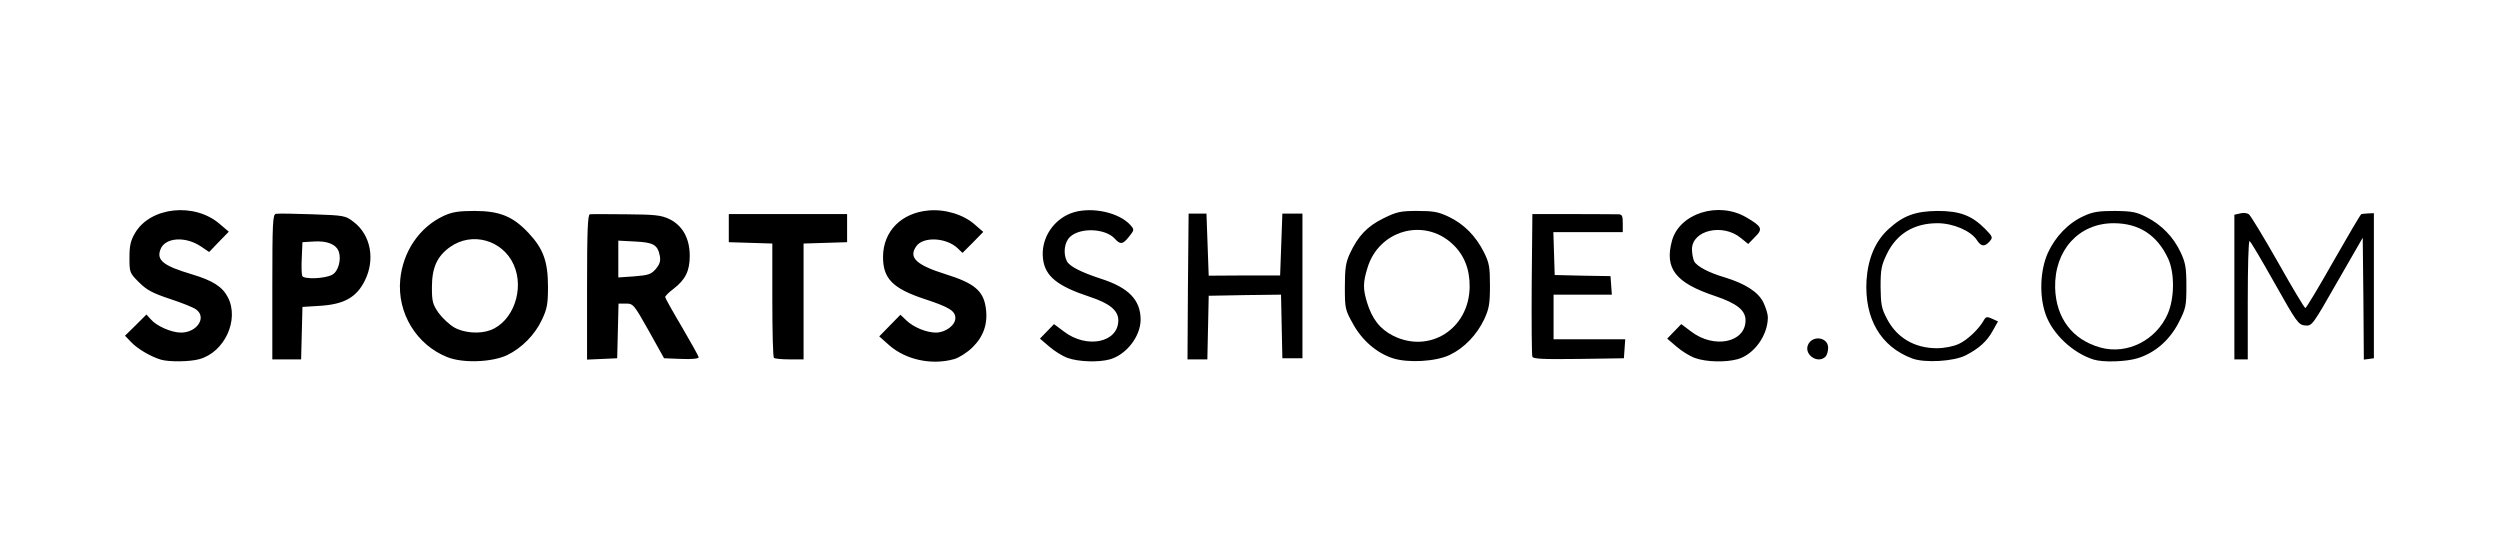 <?xml version="1.0" encoding="utf-8"?>
<!DOCTYPE svg PUBLIC "-//W3C//DTD SVG 1.0//EN" "http://www.w3.org/TR/2001/REC-SVG-20010904/DTD/svg10.dtd">
<svg version="1.0" xmlns="http://www.w3.org/2000/svg" width="560px" height="125px" viewBox="0 0 560 125" preserveAspectRatio="xMidYMid meet">
 <rect x="0" y="0" width="560" height="125" fill="#808080" stroke="none"/>
 <g fill="#000000">
  <path d="M34.50 82.05 c-2.25 -0.70 -4.70 -2.15 -6.35 -3.70 -2.45 -2.30 -2.25 -4.05 0.75 -7 2.75 -2.70 4.80 -3.10 6.40 -1.30 0.50 0.60 1.90 1.55 3.10 2.05 2.05 0.95 2.25 0.95 3.45 0.10 1.25 -0.80 1.25 -0.85 0.40 -1.50 -0.50 -0.35 -3.05 -1.40 -5.70 -2.25 -3.90 -1.30 -5.20 -2 -6.90 -3.70 l-2.15 -2.10 0 -4.90 c0 -4.35 0.15 -5.15 1.25 -7.05 2 -3.40 4.95 -4.85 10.25 -5.10 5.25 -0.25 8.90 0.65 11.65 2.90 1.55 1.30 1.85 1.90 1.85 3.45 0 1.50 -0.40 2.20 -2.15 3.95 -2.45 2.40 -4.10 2.70 -6.35 1.10 -2.40 -1.70 -3.60 -1.95 -5.20 -1.15 l-1.50 0.80 1.15 0.90 c0.60 0.50 3.05 1.50 5.45 2.20 7.75 2.35 9.60 4.45 9.60 10.85 0 4.35 -1.05 6.95 -3.65 9.25 -1 0.90 -2.65 1.85 -3.70 2.10 -2.15 0.60 -9.75 0.65 -11.65 0.10z"/>
  <path d="M98.70 81.50 c-7.30 -2.90 -11.05 -9.55 -10.60 -18.75 0.40 -7.70 3.75 -13.10 9.80 -15.90 2 -0.95 3.25 -1.10 8.35 -1.10 7.30 0 9.85 0.95 13.65 4.95 3.55 3.75 4.35 6.25 4.35 13.55 0 5.45 -0.10 6.25 -1.35 8.85 -1.55 3.35 -4.50 6.35 -7.80 7.95 -3.40 1.65 -12.65 1.90 -16.40 0.45z m9.65 -9.05 c3 -1.10 6.15 -5.40 6.15 -8.30 -0.05 -3.45 -3.15 -7.45 -6.75 -8.65 -4.65 -1.55 -10.70 5.15 -9.30 10.25 0.65 2.50 2.70 5.05 4.95 6.25 2.15 1.10 3 1.20 4.95 0.45z"/>
  <path d="M202.35 81.65 c-1.30 -0.45 -3.40 -1.70 -4.60 -2.75 -3.15 -2.75 -3.10 -4.35 0.15 -7.55 2.75 -2.70 4.80 -3.10 6.40 -1.30 0.50 0.60 1.90 1.55 3.10 2.05 2.05 0.95 2.25 0.95 3.45 0.10 1.30 -0.80 1.30 -0.85 0.35 -1.55 -0.50 -0.40 -2.80 -1.25 -5.05 -2 -8.05 -2.50 -9.90 -4.55 -9.90 -11.15 0 -3.75 0.15 -4.55 1.40 -6.60 2.10 -3.60 4.95 -5.05 10.40 -5.30 5.15 -0.25 8.85 0.70 11.65 3 1.50 1.20 1.80 1.80 1.80 3.35 0 1.50 -0.40 2.20 -2.15 3.95 -1.75 1.70 -2.50 2.10 -4 2.10 -1 0 -1.85 -0.20 -1.85 -0.45 0 -0.75 -3.95 -2.45 -5 -2.20 -0.55 0.15 -1.20 0.55 -1.50 0.90 -0.80 1 0.95 2 6.70 3.80 5.35 1.65 7.90 3.60 8.50 6.45 0.50 2.55 0.35 6.95 -0.30 9.10 -0.70 2.40 -4.10 5.65 -6.70 6.35 -2.85 0.80 -10.05 0.60 -12.85 -0.30z"/>
  <path d="M237.70 81.70 c-1.15 -0.40 -3 -1.55 -4.15 -2.50 -2.70 -2.30 -2.80 -4.25 -0.40 -6.60 2.05 -2 3.90 -2.05 6.05 -0.25 3.50 2.95 6.85 3.25 8.85 0.75 l1.05 -1.35 -1.50 -1.30 c-0.80 -0.75 -3.05 -1.85 -4.90 -2.45 -8.25 -2.70 -10.30 -4.65 -10.60 -10 -0.25 -4.50 0.60 -7.35 2.90 -9.55 2.45 -2.35 5.40 -3.15 10.60 -2.85 4.25 0.25 6.60 1.05 8.80 3.05 1.50 1.40 1.45 4.15 -0.15 6 -1.50 1.70 -4.60 1.90 -6 0.35 -2.05 -2.25 -5.45 -2.30 -7.40 -0.10 -1.80 2 0.40 3.85 7.30 6.05 6.80 2.15 8.85 4.65 8.85 10.70 -0.05 5.25 -2.60 9.15 -6.90 10.35 -2.65 0.70 -10 0.55 -12.40 -0.30z"/>
  <path d="M310.50 81.75 c-3.55 -1.15 -6.95 -4.05 -8.95 -7.75 l-1.80 -3.25 0 -6.50 c0 -5.65 0.15 -6.80 1.10 -8.90 1.85 -4 3.90 -6.15 7.55 -7.95 3.20 -1.60 3.60 -1.65 9.10 -1.65 5.15 0 6.05 0.15 8.50 1.30 3.40 1.60 6.10 4.35 7.90 7.95 1.25 2.55 1.35 3.20 1.35 9 0 5.70 -0.10 6.50 -1.30 9.05 -1.65 3.45 -4.45 6.40 -7.75 8 -2.05 1 -3.30 1.20 -7.95 1.30 -3.75 0.10 -6.20 -0.10 -7.75 -0.60z m10.25 -7.70 c7.55 -3.45 9 -12.60 2.85 -18.15 -4.20 -3.80 -8.55 -3.60 -12.65 0.55 -3.10 3.05 -4.20 6.50 -3.20 9.85 1.10 3.65 2.90 5.95 5.80 7.40 3.10 1.55 4.50 1.60 7.20 0.35z"/>
  <path d="M378.20 81.70 c-1.15 -0.40 -3 -1.55 -4.15 -2.50 -2.70 -2.30 -2.80 -4.25 -0.40 -6.60 2.05 -2 3.90 -2.05 6.05 -0.25 3.50 2.95 6.85 3.25 8.85 0.75 l1.05 -1.35 -1.50 -1.30 c-0.80 -0.75 -3.25 -1.90 -5.40 -2.65 -7.95 -2.65 -9.80 -4.45 -10.10 -9.70 -0.25 -4.60 0.60 -7.45 2.85 -9.60 2.30 -2.20 4.85 -3 9.60 -3 4.15 0.05 6.65 0.75 9.20 2.70 1.45 1.10 1.75 1.65 1.75 3.25 0 3.70 -4.90 6.15 -7.25 3.55 -2.05 -2.25 -5.45 -2.30 -7.40 -0.10 -1.75 1.95 0.60 4 6.55 5.75 4.55 1.40 7.45 3.25 8.60 5.60 1.15 2.35 1.30 6.35 0.45 9.50 -0.70 2.55 -3.65 5.50 -6.20 6.20 -2.80 0.75 -10.10 0.60 -12.55 -0.25z"/>
  <path d="M426.85 81.80 c-4.85 -1.75 -8.10 -5.30 -9.60 -10.55 -1.35 -4.55 -0.85 -13.05 0.95 -16.85 1.55 -3.25 4.40 -6.05 7.75 -7.55 1.90 -0.90 3.25 -1.10 8.05 -1.10 6.60 0 8.90 0.75 12.15 4 3.20 3.30 2.20 6.75 -2 6.75 -1.60 0 -2.20 -0.25 -2.85 -1.25 -1.05 -1.55 -5.30 -3.75 -7.30 -3.75 -5.80 0 -11.20 6.10 -11.20 12.70 0 7.40 7.05 13.70 13.25 11.85 2.20 -0.65 5.05 -2.95 6.30 -5.10 0.70 -1.20 1.20 -1.45 2.80 -1.45 2.80 0 3.85 0.75 3.85 2.65 0 3.60 -4.75 8.55 -9.50 9.85 -2.55 0.70 -10.45 0.55 -12.65 -0.20z"/>
  <path d="M467.50 82.05 c-4.70 -1.45 -9.30 -5.80 -10.85 -10.20 -0.65 -1.90 -0.90 -4.05 -0.90 -8.10 0.05 -4.95 0.15 -5.80 1.45 -8.55 1.65 -3.65 4.65 -6.75 8.05 -8.30 2.15 -1 3.30 -1.15 8.50 -1.15 5.55 0 6.20 0.10 8.60 1.40 3.40 1.75 6 4.45 7.60 7.85 1.20 2.50 1.30 3.30 1.30 9.05 0 6.20 0 6.35 -1.75 9.75 -2.05 3.95 -5.30 6.75 -9.20 7.95 -2.60 0.80 -10.60 0.95 -12.80 0.30z m9.70 -6.25 c4.35 -1.80 7.90 -7.15 7.90 -11.80 0 -4.55 -3.10 -9.35 -7.35 -11.30 -3.25 -1.55 -5.45 -1.50 -8.70 0.15 -4.05 2 -6.95 6.50 -7 10.95 -0.10 4.70 2.70 9.25 7.05 11.40 2.90 1.45 5.60 1.65 8.10 0.60z"/>
  <path d="M59.50 64.30 l0 -17.70 1.15 -0.25 c0.60 -0.15 4.95 -0.10 9.65 0.10 8.40 0.30 8.55 0.30 10.40 1.75 2.75 2.05 3.80 4.70 3.80 9.60 0 7.95 -3.45 11.70 -11.25 12.20 l-4 0.25 -0.15 5.90 -0.15 5.85 -4.70 0 -4.75 0 0 -17.70z m14 -4.80 c0.55 -0.55 1 -1.20 1 -1.45 0 -0.80 -1.50 -2.05 -2.80 -2.35 -2.05 -0.55 -2.70 0.05 -2.70 2.55 0 2.25 0 2.25 1.75 2.25 1.10 0 2.15 -0.40 2.75 -1z"/>
  <path d="M130 64.30 c0 -13.70 0.15 -17.75 0.65 -17.95 0.30 -0.10 4.90 -0.05 10.10 0.10 8.60 0.25 9.65 0.40 11.25 1.40 2.95 1.80 4 4.30 4 9.35 0 4.85 -0.55 6.40 -3 8.50 l-1.55 1.30 3.25 5.55 c2.55 4.30 3.30 6 3.30 7.50 l0 2 -5.35 -0.15 -5.40 -0.15 -3.50 -6.25 -3.50 -6.25 -0.25 6.25 -0.25 6.25 -4.85 0.15 -4.90 0.15 0 -17.75z m15.20 -5.30 c1.70 -1.70 -0.25 -3.50 -3.75 -3.50 -1.40 0 -1.45 0.05 -1.45 2.55 l0 2.60 2.15 -0.35 c1.15 -0.20 2.55 -0.75 3.05 -1.30z"/>
  <path d="M171.85 81.65 c-0.20 -0.15 -0.35 -6 -0.35 -12.95 l0 -12.65 -4.85 -0.15 -4.90 -0.15 0 -4.70 0 -4.70 14.75 0 14.75 0 0 4.70 0 4.70 -4.85 0.15 -4.90 0.15 0 12.95 0 13 -4.65 0 c-2.60 0 -4.85 -0.15 -5 -0.35z"/>
  <path d="M264.60 64.15 l0.15 -17.90 3.50 0 3.50 0 0.15 6.85 0.15 6.85 3.10 0.15 c1.70 0.10 4.75 0.10 6.70 0 l3.60 -0.20 0.15 -6.80 0.15 -6.85 3.75 0 3.75 0 0 17.75 0 17.75 -3.75 0 -3.75 0 -0.15 -7.15 -0.15 -7.15 -6.60 0.15 -6.60 0.15 -0.15 7.15 -0.15 7.10 -3.70 0 -3.75 0 0.10 -17.85z"/>
  <path d="M341.75 81.40 c-0.15 -0.35 -0.20 -8.40 -0.15 -17.85 l0.15 -17.20 10.65 0 c5.80 0.05 11.05 0.10 11.60 0.10 0.90 0.05 1 0.40 1 3.55 l0 3.50 -7.75 0 -7.75 0 0 3.25 0 3.25 4.40 0.05 c2.40 0 5.25 0.05 6.35 0.10 l2 0.10 0.15 3.65 0.15 3.60 -6.55 0 -6.50 0 0 3.50 0 3.50 8 0 8.05 0 -0.15 3.65 -0.15 3.60 -11.65 0.15 c-9.05 0.10 -11.70 0 -11.85 -0.50z"/>
  <path d="M403.70 80.75 c-0.85 -1.35 -0.75 -4.90 0.20 -5.85 0.75 -0.75 4.20 -1.05 5.75 -0.45 1.25 0.50 1.35 0.70 1.35 3.45 0 1.60 -0.25 3.15 -0.60 3.50 -0.35 0.35 -1.80 0.60 -3.25 0.60 -2.25 0 -2.75 -0.20 -3.45 -1.25z"/>
  <path d="M499 64.30 l0 -17.70 1.15 -0.30 c1.85 -0.50 4.60 -0.35 5.30 0.35 0.35 0.30 2.90 4.60 5.65 9.45 2.75 4.90 5.15 8.90 5.35 8.90 0.15 0 2.65 -4.20 5.50 -9.25 5.55 -9.90 5.65 -9.95 9.35 -9.65 l1.95 0.15 0 17.75 0 17.75 -2.60 0.15 -2.65 0.15 -0.10 -11.05 -0.15 -11.10 -4.15 7.35 -4.20 7.30 -3.05 -0.15 -3.05 -0.15 -4.15 -7.25 -4.15 -7.25 0 11.15 0 11.10 -3 0 -3 0 0 -17.70z"/>
 </g>
 <g fill="#ffffff">
  <path d="M0 62.50 l0 -62.50 280 0 280 0 0 62.50 0 62.50 -280 0 -280 0 0 -62.50z m44.65 17.95 c5.65 -1.55 9 -8.80 6.40 -13.85 -1.25 -2.40 -3.40 -3.75 -8.05 -5.15 -6.40 -1.90 -8 -3.15 -7.05 -5.60 1 -2.65 5.55 -3 9.05 -0.65 l1.85 1.25 2.20 -2.30 2.20 -2.25 -2 -1.70 c-5.60 -4.90 -15.55 -3.90 -19 2 -1 1.70 -1.25 2.80 -1.25 5.55 0 3.30 0.05 3.40 2.15 5.50 1.70 1.70 3 2.40 6.90 3.70 2.60 0.85 5.25 1.90 5.85 2.35 2.50 1.75 0.25 5.20 -3.35 5.20 -2.15 0 -5.45 -1.45 -6.75 -2.95 l-1 -1.10 -2.40 2.40 -2.40 2.35 1.40 1.45 c1.35 1.45 4.30 3.20 6.60 3.90 1.85 0.55 6.50 0.50 8.65 -0.10z m68.95 -0.90 c3.30 -1.60 6.25 -4.60 7.80 -7.95 1.15 -2.40 1.35 -3.55 1.35 -7.35 0 -5.65 -1.05 -8.55 -4.35 -12.05 -3.50 -3.75 -6.50 -4.95 -12.15 -4.95 -3.55 0 -5 0.25 -6.85 1.10 -5.40 2.50 -9.15 7.95 -9.75 14.30 -0.70 7.50 3.65 14.60 10.55 17.35 3.50 1.40 10 1.15 13.40 -0.45z m100.10 0.90 c1.10 -0.30 2.90 -1.45 4.10 -2.60 2.55 -2.50 3.55 -5.40 3 -9 -0.55 -3.75 -2.65 -5.45 -8.90 -7.40 -6.70 -2.10 -8.45 -3.75 -6.65 -6.30 1.55 -2.20 6.65 -1.95 9.20 0.40 l1.15 1.10 2.35 -2.35 2.30 -2.35 -1.90 -1.65 c-2.55 -2.25 -6.65 -3.50 -10.40 -3.15 -6.05 0.55 -10.10 4.65 -10.15 10.30 -0.05 4.95 2.15 7.20 9.50 9.60 5.30 1.75 6.70 2.60 6.70 4.20 0 1.60 -2.20 3.25 -4.35 3.25 -2.15 0 -5.05 -1.20 -6.65 -2.75 l-1.30 -1.25 -2.40 2.45 -2.35 2.40 2.25 2 c3.70 3.25 9.50 4.50 14.50 3.10z m34.90 0.05 c3.70 -1.05 6.85 -5.10 6.90 -8.85 0 -4.45 -2.65 -7.20 -8.85 -9.20 -4.45 -1.45 -7 -2.75 -7.65 -3.90 -0.90 -1.75 -0.60 -4.30 0.70 -5.50 2.30 -2.15 7.95 -1.90 10.05 0.45 1.20 1.35 1.80 1.25 3.20 -0.55 1.15 -1.45 1.15 -1.50 0.25 -2.55 -2.50 -2.75 -8.25 -4.05 -12.50 -2.90 -4.60 1.30 -7.70 5.90 -7.05 10.60 0.50 3.80 3.20 6 10.50 8.40 4.40 1.45 6.35 3.05 6.35 5.25 0 5 -7.05 6.45 -12.20 2.50 l-2.20 -1.65 -1.60 1.65 -1.55 1.60 2.10 1.80 c1.15 1 3 2.15 4.15 2.55 2.45 0.85 6.85 1 9.40 0.30z m76.15 -1 c3.25 -1.55 6.05 -4.50 7.70 -7.95 1.10 -2.40 1.30 -3.45 1.30 -7.55 0 -4.15 -0.15 -5.10 -1.35 -7.50 -1.80 -3.60 -4.50 -6.35 -7.90 -7.95 -2.30 -1.10 -3.45 -1.30 -7 -1.30 -3.80 0 -4.65 0.20 -7.60 1.65 -3.65 1.80 -5.70 3.95 -7.55 7.95 -0.90 1.95 -1.10 3.30 -1.10 7.40 0 4.80 0.05 5.15 1.80 8.25 2 3.70 5.35 6.60 8.95 7.75 3.40 1.10 9.65 0.75 12.75 -0.75z m64.50 0.95 c3.65 -1.05 6.75 -5.30 6.75 -9.40 0 -0.70 -0.45 -2.15 -1 -3.30 -1.15 -2.35 -4.05 -4.20 -8.60 -5.60 -3.60 -1.05 -6.25 -2.45 -6.90 -3.60 -0.25 -0.55 -0.50 -1.75 -0.50 -2.70 0 -4.30 6.95 -5.90 11 -2.50 l1.60 1.30 1.50 -1.55 c1.85 -1.80 1.60 -2.35 -1.90 -4.40 -6.30 -3.70 -15.05 -0.90 -16.70 5.30 -1.65 6.15 0.80 9.35 9.65 12.30 4.90 1.65 6.85 3.20 6.85 5.45 0 5 -7.05 6.45 -12.20 2.50 l-2.20 -1.65 -1.60 1.65 -1.55 1.60 2.10 1.80 c1.15 1 3 2.15 4.15 2.55 2.50 0.90 6.85 1 9.55 0.25z m51.05 -0.85 c2.95 -1.50 4.80 -3.15 6.10 -5.55 l1.15 -2.05 -1.30 -0.60 c-1.15 -0.50 -1.40 -0.50 -1.85 0.30 -1.10 2 -3.75 4.50 -5.65 5.35 -1.20 0.55 -3.20 0.95 -4.90 0.95 -5 0 -9 -2.35 -11.20 -6.65 -1.20 -2.25 -1.35 -3.20 -1.40 -7.10 0 -3.95 0.20 -4.85 1.40 -7.35 2.20 -4.55 6.10 -6.90 11.35 -6.90 3.50 0 7.45 1.70 8.80 3.75 0.95 1.50 1.75 1.60 2.85 0.35 0.80 -0.90 0.75 -1.05 -1 -2.85 -3 -3 -5.65 -4 -10.65 -4 -4.95 0.05 -7.65 1.05 -10.90 4 -3 2.70 -4.65 6.55 -5 11.50 -0.50 8.60 3.15 14.90 10.25 17.55 2.80 1.05 9.35 0.65 11.95 -0.70z m38.50 0.65 c3.90 -1.20 7.15 -4 9.20 -7.95 1.65 -3.25 1.75 -3.75 1.75 -8.25 0 -4.10 -0.20 -5.20 -1.30 -7.55 -1.60 -3.40 -4.20 -6.10 -7.60 -7.85 -2.25 -1.15 -3.20 -1.35 -7.10 -1.40 -3.65 0 -4.95 0.20 -7 1.15 -3.45 1.55 -6.40 4.65 -8.05 8.30 -1.70 3.80 -1.95 9.50 -0.50 13.65 1.50 4.40 6.10 8.75 10.80 10.20 2.10 0.65 7.20 0.50 9.80 -0.30z m-411.20 -5.60 l0.15 -5.90 4 -0.25 c5.35 -0.35 8.10 -1.90 9.95 -5.60 2.40 -4.75 1.35 -10.30 -2.50 -13.20 -1.80 -1.40 -2.05 -1.45 -9.20 -1.70 -4.05 -0.15 -7.75 -0.20 -8.20 -0.10 -0.70 0.15 -0.80 1.85 -0.80 16.40 l0 16.20 3.25 0 3.20 0 0.15 -5.85z m70.80 -0.50 l0.15 -6.15 1.65 0 c1.65 0 1.80 0.20 5.15 6.15 l3.40 6.10 3.90 0.15 c2.15 0.10 3.85 -0.05 3.85 -0.35 0 -0.25 -1.70 -3.30 -3.75 -6.80 -2.05 -3.45 -3.75 -6.50 -3.75 -6.70 0 -0.25 0.80 -1.05 1.80 -1.80 2.75 -2.10 3.70 -4.05 3.70 -7.45 0 -3.90 -1.60 -6.80 -4.60 -8.25 -1.85 -0.85 -3.15 -1 -9.65 -1.05 -4.10 -0.05 -7.80 -0.05 -8.10 0 -0.50 0 -0.65 3.60 -0.65 16.25 l0 16.30 3.40 -0.15 3.35 -0.15 0.15 -6.10z m41.60 -6.65 l0 -12.95 4.90 -0.15 4.85 -0.15 0 -3.15 0 -3.15 -13.25 0 -13.25 0 0 3.15 0 3.15 4.90 0.15 4.85 0.15 0 12.65 c0 6.95 0.15 12.80 0.35 12.95 0.15 0.20 1.75 0.35 3.50 0.35 l3.15 0 0 -13z m90.60 5.90 l0.15 -7.15 8.10 -0.15 8.10 -0.10 0.15 7.10 0.15 7.15 2.25 0 2.25 0 0 -16.20 0 -16.20 -2.25 0 -2.25 0 -0.25 6.90 -0.25 6.95 -8 0 -8 0.05 -0.25 -6.95 -0.25 -6.95 -2 0 -2 0 -0.15 16.30 -0.10 16.35 2.25 0 2.20 0 0.15 -7.10z m93.30 4.75 l0.15 -2.15 -8 0 -8.05 0 0 -5 0 -5 6.55 0 6.50 0 -0.15 -2.10 -0.15 -2.05 -6.25 -0.10 -6.25 -0.15 -0.15 -4.80 -0.15 -4.80 7.80 0 7.75 0 0 -2 c0 -1.65 -0.15 -2 -1 -2 -0.55 0 -5.10 -0.05 -10.10 -0.05 l-9.15 0 -0.15 15.65 c-0.05 8.60 0 15.95 0.15 16.30 0.15 0.50 2.50 0.60 10.35 0.50 l10.15 -0.15 0.15 -2.10z m45 1.75 c0.35 -0.35 0.60 -1.25 0.60 -2 0 -2.45 -3.65 -2.90 -4.55 -0.55 -0.80 2.20 2.30 4.20 3.95 2.55z m94.60 -12.65 c0 -7.30 0.15 -13.25 0.40 -13.25 0.20 0 2.70 4.25 5.60 9.40 4.95 8.80 5.35 9.35 6.80 9.50 1.60 0.15 1.65 0.05 7.25 -9.75 l5.70 -9.90 0.15 13.65 0.10 13.65 1.15 -0.15 1.10 -0.15 0 -16.25 0 -16.25 -1.25 0.05 c-0.70 0.05 -1.40 0.10 -1.55 0.15 -0.15 0 -2.95 4.75 -6.25 10.55 -3.25 5.75 -6.10 10.50 -6.30 10.50 -0.20 0 -2.95 -4.60 -6.10 -10.20 -3.15 -5.55 -6.10 -10.40 -6.50 -10.75 -0.40 -0.35 -1.25 -0.45 -2 -0.25 l-1.30 0.30 0 16.20 0 16.20 1.50 0 1.50 0 0 -13.25z"/>
  <path d="M101.75 73.35 c-1.05 -0.60 -2.65 -2.10 -3.50 -3.25 -1.35 -1.95 -1.50 -2.60 -1.50 -5.75 0 -4.40 1.15 -6.95 4.10 -9.05 4.90 -3.45 11.70 -1.55 14.20 3.95 2.50 5.50 -0.10 12.80 -5.20 14.70 -2.35 0.90 -5.90 0.65 -8.10 -0.60z"/>
  <path d="M312.05 75.20 c-2.95 -1.50 -4.70 -3.75 -5.85 -7.50 -0.90 -3 -0.90 -4.40 0.10 -7.65 2.50 -8.45 12.60 -11.35 19 -5.45 2.65 2.45 3.95 5.65 3.90 9.65 -0.10 9.40 -8.95 15.05 -17.15 10.95z"/>
  <path d="M470.50 77.85 c-6.30 -1.75 -9.95 -6.60 -10.15 -13.35 -0.20 -8.45 5.30 -14.50 13.10 -14.50 5.75 0 9.80 2.70 12.25 8 1.45 3.25 1.40 8.85 -0.15 12.35 -2.60 5.90 -9.10 9.15 -15.05 7.50z"/>
  <path d="M67.70 61.80 c-0.15 -0.35 -0.20 -2.20 -0.10 -4.10 l0.15 -3.45 2.45 -0.15 c3.10 -0.20 5.10 0.60 5.70 2.30 0.60 1.80 -0.15 4.45 -1.50 5.15 -1.65 0.90 -6.40 1.05 -6.70 0.25z"/>
  <path d="M138.50 58 l0 -4.10 3.75 0.20 c4.10 0.20 5.05 0.70 5.55 3.20 0.20 1.20 0 1.85 -0.90 2.95 -1.05 1.20 -1.65 1.40 -4.80 1.65 l-3.60 0.25 0 -4.15z"/>
 </g>
</svg>
